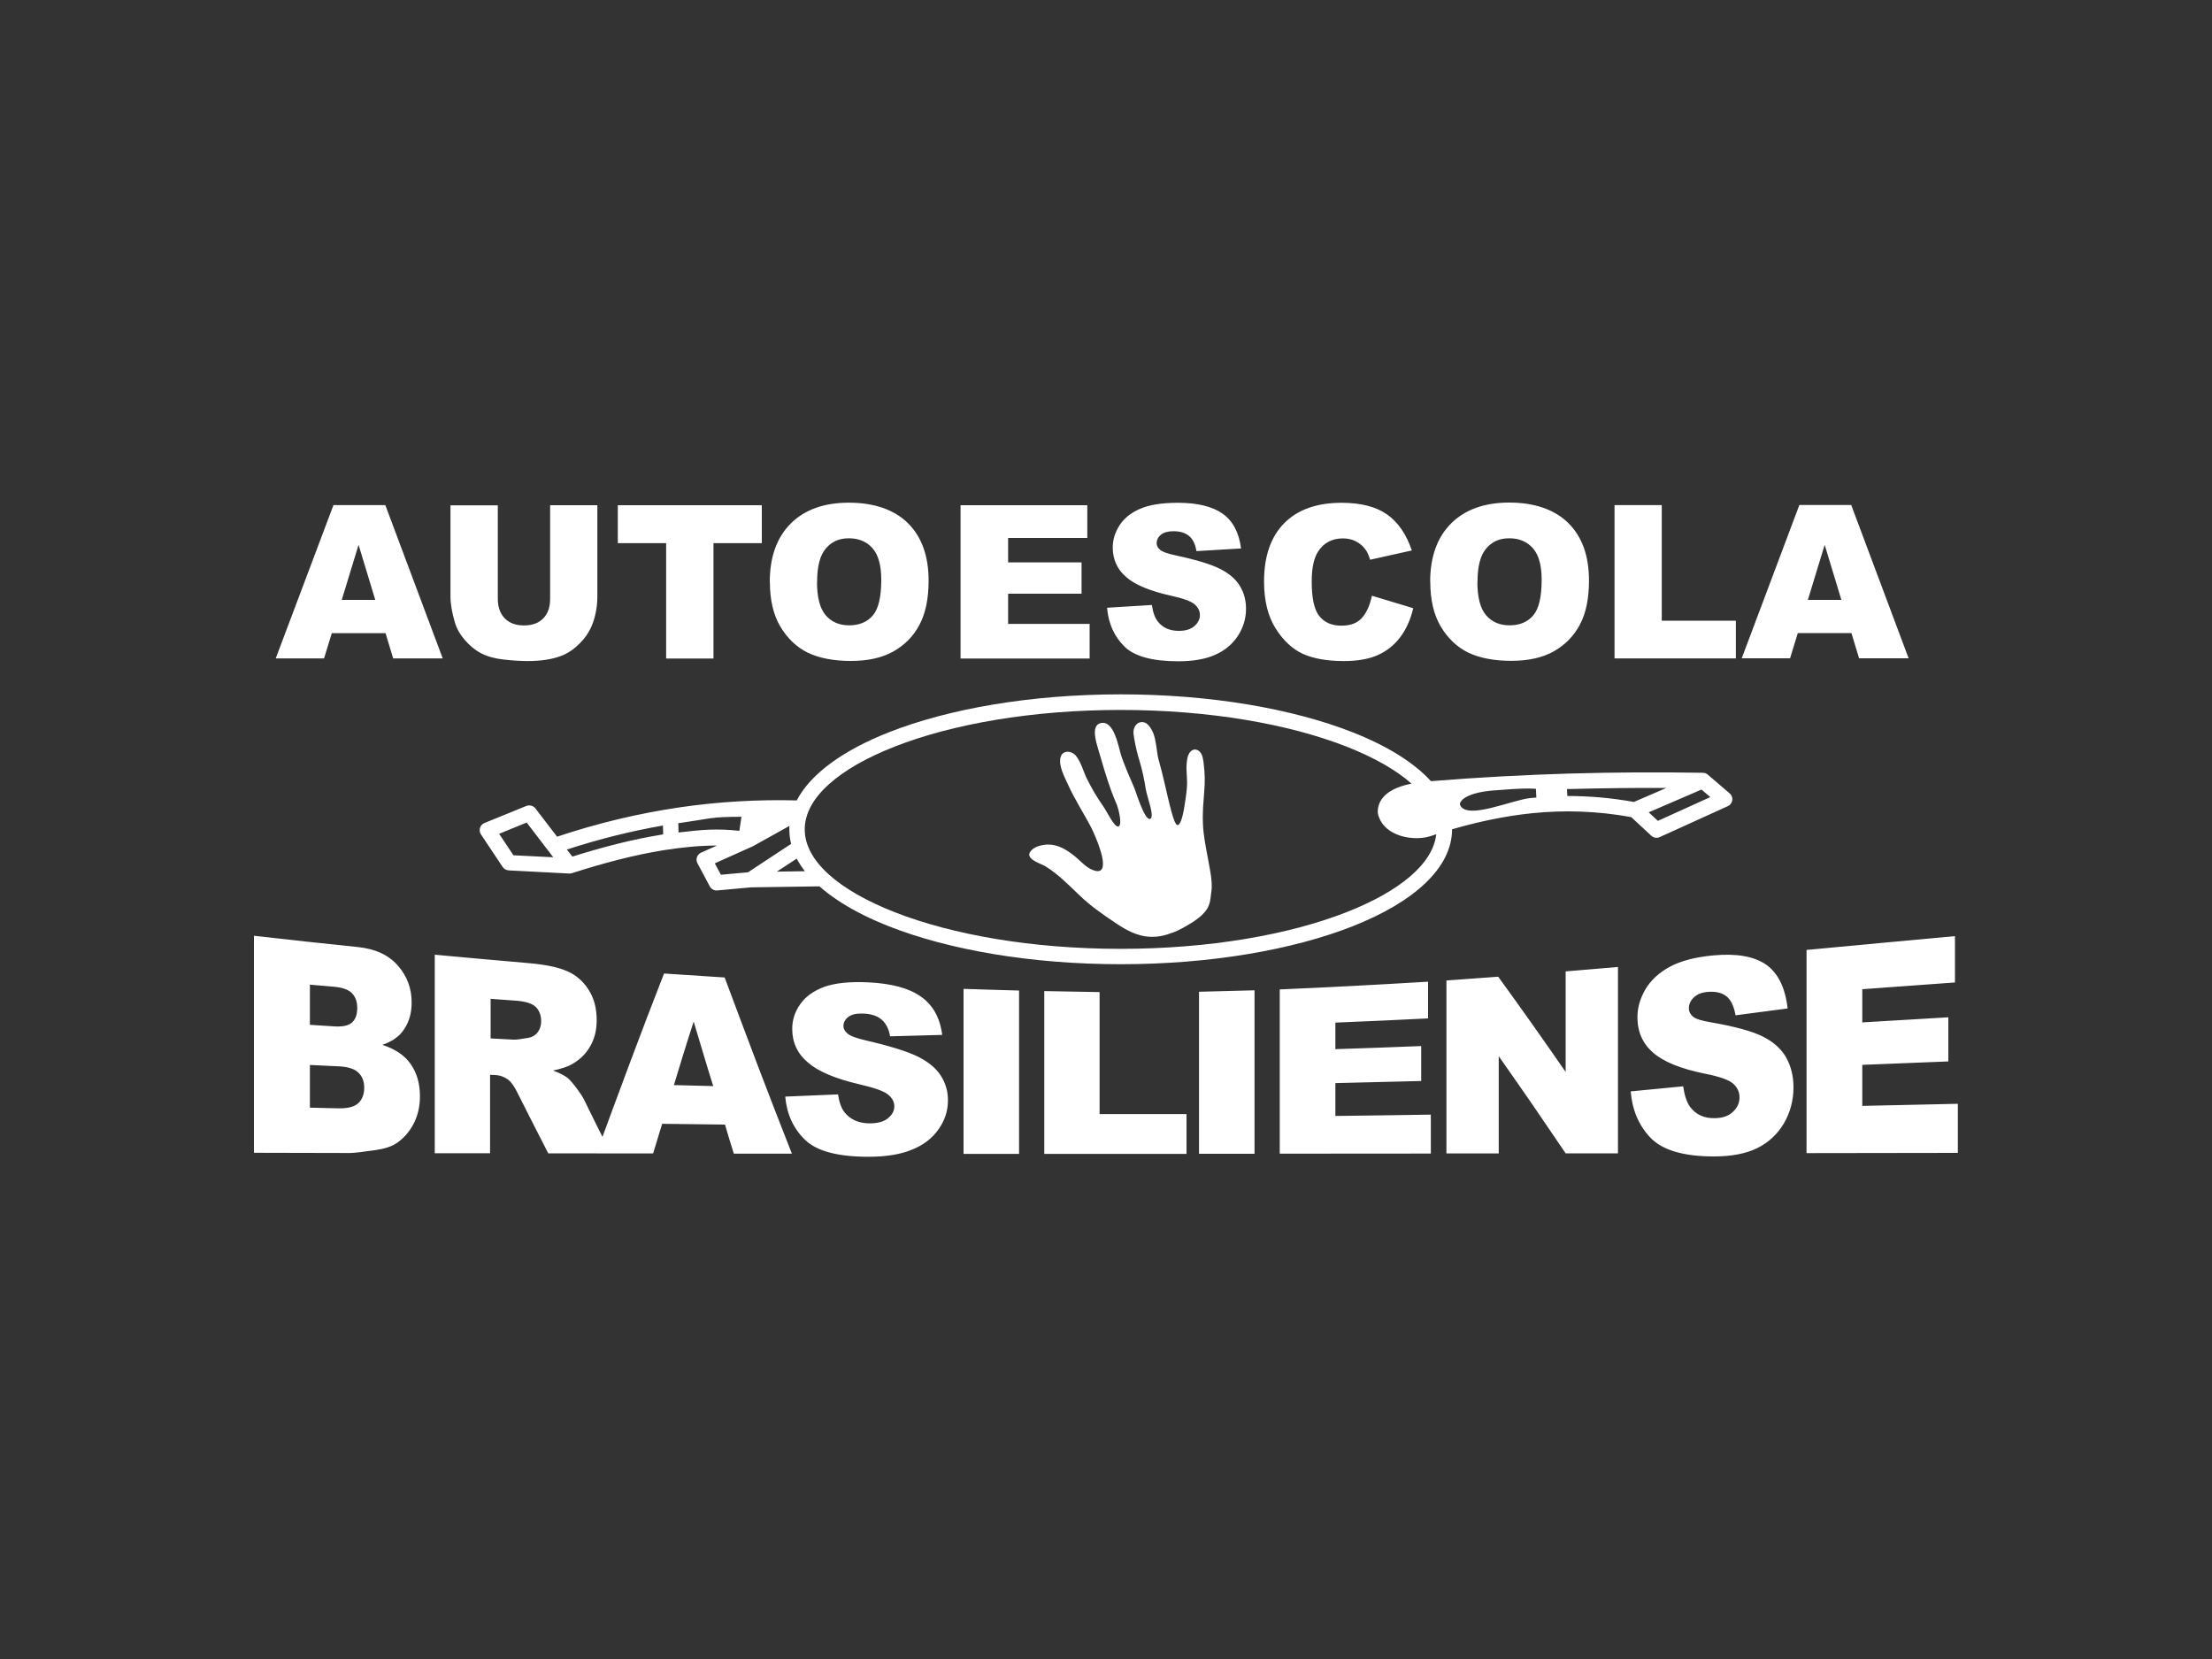 <svg xmlns="http://www.w3.org/2000/svg" id="Camada_1" data-name="Camada 1" viewBox="0 0 200 150"><rect x="0" y="0" width="200" height="150" fill="#333333" stroke="none"/><defs><style>      .cls-1, .cls-2 {        fill: #fff;        stroke-width: 0px;      }      .cls-2 {        fill-rule: evenodd;      }    </style></defs><path class="cls-1" d="m166.49,54.24l-1.51-4.98-1.52,4.98h3.03Zm-32.91-1.63c0,1.4.26,2.4.78,3.01.52.61,1.23.92,2.13.92s1.64-.3,2.14-.9c.51-.6.76-1.67.76-3.22,0-1.3-.26-2.25-.79-2.85-.53-.6-1.24-.9-2.14-.9s-1.56.31-2.08.92c-.53.61-.79,1.62-.79,3.03Zm-59.71,0c0,1.4.26,2.4.78,3.01.52.61,1.23.92,2.13.92s1.64-.3,2.14-.9c.51-.6.76-1.67.76-3.22,0-1.3-.26-2.25-.79-2.85-.53-.6-1.24-.9-2.14-.9s-1.56.31-2.08.92c-.53.61-.79,1.62-.79,3.03Zm-39.94,1.63l-1.51-4.98-1.52,4.98h3.03Zm133.47,3h-4.85l-.7,2.28h-4.37l5.21-13.86h4.69l5.19,13.86h-4.48l-.69-2.28Zm-21.43-11.57h4.28v10.45h6.7v3.41h-10.97v-13.86Zm-16.66,6.94c0-2.26.63-4.02,1.89-5.28,1.26-1.26,3.02-1.89,5.27-1.89s4.08.62,5.33,1.85c1.25,1.24,1.87,2.97,1.87,5.2,0,1.62-.27,2.94-.82,3.98-.55,1.04-1.34,1.84-2.36,2.42-1.03.58-2.32.86-3.85.86s-2.85-.25-3.88-.74c-1.02-.5-1.85-1.29-2.49-2.36-.64-1.07-.95-2.42-.95-4.04Zm-5.28,1.25l3.75,1.13c-.25,1.05-.65,1.93-1.19,2.64-.54.71-1.21,1.24-2.02,1.6-.8.36-1.83.54-3.07.54-1.51,0-2.74-.22-3.7-.65-.95-.44-1.78-1.21-2.47-2.31-.69-1.1-1.04-2.51-1.04-4.23,0-2.29.61-4.05,1.83-5.28,1.22-1.23,2.95-1.84,5.18-1.84,1.74,0,3.12.35,4.12,1.06,1,.71,1.74,1.79,2.23,3.25l-3.77.84c-.13-.42-.27-.73-.42-.92-.24-.33-.54-.58-.88-.75-.35-.18-.74-.26-1.16-.26-.97,0-1.72.39-2.23,1.17-.39.58-.59,1.49-.59,2.72,0,1.54.23,2.58.7,3.15.47.57,1.12.85,1.97.85s1.44-.23,1.86-.69c.42-.46.72-1.13.91-2Zm-23.94,1.09l4.06-.25c.09.66.27,1.16.54,1.5.44.56,1.07.84,1.89.84.61,0,1.08-.14,1.41-.43.33-.29.5-.62.5-1,0-.36-.15-.68-.47-.96-.31-.28-1.04-.55-2.19-.8-1.88-.42-3.21-.98-4.01-1.68-.81-.7-1.21-1.59-1.21-2.67,0-.71.21-1.38.62-2.01.41-.64,1.03-1.13,1.86-1.49.83-.36,1.96-.54,3.41-.54,1.77,0,3.12.33,4.05.99.93.66,1.48,1.71,1.66,3.14l-4.03.24c-.11-.63-.33-1.09-.67-1.37-.35-.29-.82-.43-1.42-.43-.5,0-.87.11-1.13.32-.25.21-.38.47-.38.77,0,.22.1.42.31.59.2.18.67.35,1.43.51,1.87.4,3.21.81,4.02,1.23.81.41,1.4.92,1.77,1.54.37.61.55,1.29.55,2.05,0,.89-.25,1.71-.74,2.46-.49.75-1.18,1.32-2.06,1.71-.88.39-1.99.58-3.33.58-2.35,0-3.99-.45-4.89-1.36-.91-.91-1.42-2.06-1.54-3.45Zm-13.24-9.27h11.46v2.96h-7.16v2.21h6.64v2.83h-6.64v2.73h7.37v3.13h-11.67v-13.86Zm-17.25,6.94c0-2.26.63-4.02,1.89-5.28,1.26-1.26,3.02-1.89,5.27-1.89s4.08.62,5.33,1.85c1.25,1.24,1.87,2.97,1.87,5.2,0,1.62-.27,2.94-.82,3.98-.54,1.04-1.34,1.84-2.36,2.42-1.03.58-2.32.86-3.85.86s-2.85-.25-3.88-.74c-1.02-.5-1.85-1.29-2.49-2.36-.64-1.07-.95-2.42-.95-4.04Zm-13.74-6.94h13.02v3.43h-4.37v10.43h-4.28v-10.43h-4.37v-3.43Zm-6.13,0h4.28v8.25c0,.82-.13,1.59-.38,2.32-.25.73-.65,1.36-1.2,1.91-.54.55-1.12.93-1.71,1.15-.83.31-1.83.46-3,.46-.67,0-1.41-.05-2.21-.14-.8-.09-1.46-.28-2-.56-.54-.28-1.03-.68-1.47-1.19-.45-.52-.75-1.05-.91-1.6-.26-.88-.4-1.66-.4-2.34v-8.25h4.28v8.45c0,.75.21,1.34.63,1.77.42.43,1,.64,1.74.64s1.31-.21,1.73-.63c.42-.42.63-1.01.63-1.78v-8.45Zm-14.88,11.57h-4.85l-.7,2.28h-4.37l5.22-13.86h4.69l5.19,13.86h-4.48l-.69-2.28Z"></path><path class="cls-2" d="m106.06,84.32c.57-.23,1.11-.53,1.62-.85,0,0,0,0,.01,0,0,0,0,0,.01,0,.01,0,.02-.01.03-.02l-.22.14c.07-.04.15-.09.23-.15,0,0,0,0,0,0,.39-.25.95-.64,1.3-1.12.03-.05.07-.09.1-.14.07-.12.13-.24.17-.36.07-.18.11-.36.13-.53.05-.29.05-.51.07-.56.1-.58.04-1.17-.05-1.75-.01-.08-.03-.16-.04-.24-.19-1.14-.45-2.27-.59-3.42-.07-.6-.09-1.19-.07-1.79,0-.24.02-.48.03-.72.02-.37.05-.73.08-1.09.09-1.05.08-1.69-.04-2.69,0-.08-.02-.15-.03-.23-.05-.4-.19-.92-.65-1.02-.07-.02-.14-.02-.2,0-.03,0-.07.02-.1.03-.26.1-.42.42-.48.69-.04.21-.07.4-.08.58-.06.78.11,1.38.01,2.28-.03.3-.07.66-.13,1.04-.14.99-.35,2.07-.65,2.19-.02,0-.04.01-.06.01-.33-.02-.76-2.06-1.19-3.9-.16-.68-.32-1.33-.47-1.85-.16-.51-.2-1.15-.31-1.75-.07-.39-.17-.77-.34-1.08-.17-.31-.43-.69-.81-.73-.12-.01-.24,0-.34.04-.37.15-.56.61-.51,1.01.02.13.04.28.06.43.11.66.29,1.43.47,1.99,0,.02.01.04.02.07.23.74.44,1.77.55,2.49.11.72.85,2.54.4,2.72,0,0-.02,0-.02,0-.5.12-1.3-2.56-1.41-2.8-.41-.92-.81-1.86-1.15-2.81-.27-.76-.64-3.44-1.96-3.03-.02,0-.03.01-.05.02-.74.3-.27,1.75-.12,2.27.38,1.28.74,2.58,1.2,3.83.16.44.34.86.52,1.29.07.17.51,1.71.15,1.91,0,0-.01,0-.02,0-.36.14-1.02-1.31-1.38-1.82-.56-.79-1.05-1.63-1.48-2.5-.33-.66-.53-1.52-1.01-2.09-.25-.29-.68-.42-1-.29-.18.07-.33.23-.38.49-.16.78.36,1.71.67,2.4.62,1.38,1.45,2.63,2.14,3.97.25.49,1.62,3.5.75,3.85-.14.06-.34.04-.62-.06-.64-.24-1.13-.84-1.65-1.26-.7-.56-1.49-1.06-2.42-1.05-.29,0-.64.06-.96.18-.28.11-.53.28-.67.52-.37.64,1.03,1.04,1.39,1.26,1.15.7,2.14,1.72,3.1,2.64,1.01.97,2.15,1.75,3.31,2.53.92.61,1.87,1.14,3,1.21.21.01.43,0,.64-.01.22-.02.44-.06.65-.11.28-.07.55-.16.81-.26"></path><path class="cls-1" d="m49.58,76.94s-.03-.04-.05-.07l-1.91-2.5-2.49,1.02,1.29,1.94,3.6.18-.43-.57h0Zm11.77-1.67c2.15-.26,3.5-.37,5.5-.15l.19-1.27c-2.83.01-2.56.13-5.42.54l-.29.04.02.83Zm10.03-.6h0s0,0,0,0Zm-3.41,1.89l-3.34,1.5.55,1.03,2.45-.22h0l3.9-2.57h0c-.11-.43-.16-.86-.16-1.3,0-.11,0-.21,0-.32l-3.27,1.82h0s-.09.05-.14.07Zm4.87,2.28c.09.11.18.21.27.32-.09-.11-.18-.21-.27-.32Zm-.8-1.21l-1.8,1.18,2.54-.04.05.07c-.31-.39-.58-.8-.8-1.21Zm52.62-3.8c-.03-.09-.06-.19-.08-.31,0-.04-.01-.08-.01-.13,0-.74.39-1.47,1.38-1.99.43-.22.98-.41,1.67-.55-1.4-1.24-3.4-2.37-5.86-3.34-5.22-2.05-12.44-3.32-20.44-3.32s-15.22,1.27-20.44,3.32c-5.02,1.97-8.12,4.62-8.12,7.48s3.1,5.51,8.12,7.48c5.22,2.05,12.44,3.32,20.44,3.32s15.22-1.27,20.44-3.32c4.76-1.87,7.8-4.35,8.1-7.04l-.46.15c-.16.05-.33.1-.5.13-.75.14-1.64.08-2.41-.19-.82-.29-1.51-.82-1.81-1.63l-.03-.07Zm7.34-1.12l.03.11c.66,1.32,4.67-.49,6.32-.66.19-.02.37-.04.56-.05l-.04-.79c-.68-.04-1.28-.06-3.68.14h-.04c-1.18.09-1.99.29-2.52.57-.42.22-.61.46-.64.69Zm22.46-2.63l1.9,1.63c.09.07.16.16.21.26.16.35,0,.77-.35.92l-6.16,2.8c-.25.11-.55.07-.76-.13l-1.81-1.68c-3.08-.56-6.05-.65-8.99-.35-2.4.25-4.79.75-7.21,1.45,0,3.49-3.45,6.59-9.02,8.78-5.37,2.11-12.78,3.42-20.94,3.42s-15.57-1.31-20.94-3.42c-3.22-1.27-5.73-2.83-7.27-4.6.29.33.62.66.98.98l-6.19.09-3.05.28c-.29.03-.56-.13-.69-.38l-1.11-2.08c-.18-.34-.05-.76.29-.94l.04-.02,1.44-.64c-1.56,0-3.17.16-4.82.42-2.67.43-5.44,1.16-8.27,2.07-.08.03-.17.04-.26.04h0s-.02,0-.02,0h-.02s-5.39-.28-5.39-.28c-.23,0-.46-.11-.6-.31l-1.96-2.94s-.05-.08-.07-.13c-.14-.36.03-.77.39-.91l3.78-1.54c.28-.11.62-.03.82.22l1.96,2.56c3.71-1.24,7.39-2.11,11.06-2.65,3.56-.52,7.09-.72,10.61-.63,1.25-2.42,4.22-4.54,8.35-6.17,5.37-2.11,12.78-3.42,20.94-3.42s15.57,1.31,20.94,3.42c3.11,1.22,5.56,2.73,7.11,4.43,4.33-.35,8.5-.57,12.56-.69,4.11-.12,8.09-.13,11.98-.07.2-.01.39.06.53.2Zm-6.73,2.43l2.94-1.27c-2.83-.01-5.72.02-8.68.1h-.31s.03.63.03.63c1.98,0,3.98.17,6.03.54Zm1.34.94l.83.77,4.74-2.15-.8-.68-4.78,2.06Zm-97.81,3.37l.49.63c2.74-.86,5.43-1.56,8.04-1.98l.17-.03-.02-.8c-2.87.5-5.77,1.22-8.68,2.17Z"></path><path class="cls-1" d="m163.34,85.89c4.47-.42,8.93-.84,13.42-1.25v4.19c-2.8.2-5.59.41-8.38.61v3c2.59-.15,5.18-.31,7.78-.46v3.99c-2.6.1-5.19.21-7.78.31v3.71c2.88-.06,5.76-.13,8.64-.19v4.44c-4.56,0-9.12.01-13.68.02v-18.38m-15.91,12.8c1.59-.15,3.17-.31,4.76-.46.11.82.32,1.45.63,1.87.52.69,1.26,1.03,2.22,1.01.72-.01,1.26-.2,1.65-.58.4-.38.59-.81.59-1.29s-.18-.88-.54-1.22c-.37-.36-1.23-.66-2.57-.93-2.2-.44-3.76-1.08-4.7-1.9-.94-.81-1.42-1.88-1.42-3.21,0-.87.25-1.71.72-2.52.49-.82,1.22-1.5,2.19-2.03.97-.53,2.3-.89,3.99-1.04,2.06-.19,3.65.09,4.74.84,1.08.77,1.73,2.09,1.94,3.96-1.57.21-3.14.42-4.71.62-.14-.8-.4-1.37-.8-1.7-.4-.33-.96-.47-1.66-.42-.59.04-1.01.22-1.31.5-.3.29-.45.62-.45,1,0,.27.12.51.35.72.23.22.79.39,1.68.54,2.19.38,3.76.82,4.7,1.3.95.49,1.65,1.12,2.08,1.9.43.78.65,1.68.65,2.67,0,1.17-.29,2.26-.86,3.25-.59.99-1.39,1.74-2.42,2.25-1.03.5-2.33.75-3.91.75-2.76,0-4.66-.57-5.73-1.68-1.06-1.11-1.66-2.5-1.8-4.21Zm-16.65-10.03c1.56-.11,3.11-.22,4.68-.34,1.02,1.4,2.04,2.82,3.05,4.25,1.02,1.44,2.03,2.89,3.05,4.36v-9.09c1.57-.13,3.14-.26,4.73-.4v16.85c-1.59,0-3.16,0-4.73,0-1.02-1.5-2.03-2.98-3.03-4.45-1-1.46-2.02-2.9-3.02-4.33v8.79c-1.59,0-3.16,0-4.73,0v-15.66Zm-15.08.81c4.47-.19,8.93-.43,13.42-.7v3.32c-2.8.14-5.59.27-8.38.38v2.4c2.59-.08,5.18-.18,7.76-.28v3.16c-2.59.07-5.18.13-7.76.19v2.97c2.87-.03,5.75-.08,8.63-.12v3.52c-4.56,0-9.12,0-13.66.01v-14.86Zm-7.29.21c1.66-.04,3.34-.08,5.02-.13v14.78c-1.68,0-3.36,0-5.02,0v-14.65Zm-14-.06c1.66.03,3.33.06,5.01.09v11.03c2.62,0,5.24,0,7.86,0v3.6c-4.3,0-8.58,0-12.86,0v-14.71Zm-7.29-.2c1.66.05,3.34.11,5.02.15v14.77c-1.68,0-3.36,0-5.02,0v-14.91Zm-16.11,9.74c1.59-.06,3.17-.13,4.76-.2.11.73.31,1.29.63,1.67.52.62,1.25.94,2.22.95.71,0,1.26-.14,1.65-.45.39-.31.59-.67.59-1.08s-.18-.75-.55-1.06c-.37-.32-1.22-.62-2.56-.93-2.2-.51-3.77-1.17-4.7-1.98-.96-.81-1.42-1.82-1.42-3.04,0-.8.23-1.54.72-2.23.48-.69,1.2-1.21,2.17-1.57.97-.35,2.31-.49,3.99-.41,2.08.1,3.67.52,4.74,1.28,1.09.75,1.74,1.91,1.94,3.47-1.57.04-3.14.09-4.71.13-.12-.69-.39-1.2-.79-1.53-.4-.33-.96-.51-1.66-.53-.59-.02-1.03.08-1.32.3-.29.22-.45.5-.45.84,0,.24.12.46.37.67.23.21.79.42,1.66.62,2.2.51,3.76,1,4.71,1.47.94.47,1.63,1.04,2.06,1.71.43.67.65,1.41.65,2.22,0,.96-.28,1.84-.86,2.65-.57.81-1.37,1.42-2.42,1.84-1.02.42-2.33.63-3.9.63-2.76,0-4.67-.5-5.73-1.52-1.06-1.02-1.66-2.33-1.8-3.9Zm-6.52-.94c-.31-.97-.6-1.94-.89-2.91-.29-.97-.59-1.95-.88-2.93-.31.95-.62,1.91-.91,2.86-.29.96-.59,1.92-.88,2.88,1.19.03,2.37.06,3.56.09Zm1.06,3.47c-1.89-.02-3.79-.04-5.68-.07-.28.89-.55,1.79-.82,2.68-1.71,0-3.42,0-5.13,0,1.02-2.77,2.03-5.52,3.05-8.24,1.01-2.7,2.03-5.38,3.07-8.03,1.82.12,3.65.24,5.48.36,1,2.71,2.03,5.39,3.03,8.06,1,2.64,2.03,5.27,3.05,7.87-1.76,0-3.51,0-5.25,0-.28-.87-.54-1.75-.8-2.63Zm-21.2-7.79c.69.04,1.4.08,2.11.11.23.01.68-.05,1.34-.17.32-.05.6-.22.82-.5.2-.28.31-.6.31-.98,0-.55-.17-.99-.49-1.31-.34-.32-.96-.51-1.88-.57-.74-.05-1.48-.11-2.2-.16v3.57Zm-5.04,10.38v-17.95c2.79.26,5.58.51,8.36.75,1.54.13,2.73.36,3.54.71.83.34,1.48.9,1.99,1.68.51.78.75,1.7.75,2.77,0,.93-.2,1.72-.59,2.37-.37.67-.91,1.19-1.59,1.59-.42.25-1.02.45-1.76.6.6.23,1.03.45,1.31.67.17.14.45.45.8.91.34.46.57.81.69,1.06.4.82.8,1.63,1.2,2.44.4.81.82,1.62,1.23,2.41-1.89,0-3.79,0-5.67,0-.45-.87-.89-1.74-1.34-2.62-.45-.88-.89-1.77-1.34-2.65-.34-.7-.63-1.15-.91-1.36-.35-.28-.77-.43-1.22-.45-.15,0-.31-.01-.45-.02v7.09c-1.68,0-3.36,0-5.04,0Zm-11.29-4.12c.85.02,1.69.04,2.56.06.86.02,1.48-.14,1.83-.48.35-.34.52-.8.52-1.4,0-.55-.17-1-.52-1.34-.35-.35-.97-.55-1.85-.58-.85-.04-1.69-.08-2.54-.12v3.86Zm0-7.49c.72.05,1.45.09,2.19.14.79.05,1.32-.07,1.63-.36.31-.29.46-.73.46-1.31,0-.54-.15-.98-.46-1.31-.31-.33-.85-.53-1.6-.6-.74-.06-1.48-.13-2.22-.19v3.62Zm-5.05-8.05c3.13.35,6.25.7,9.4,1.02,1.56.16,2.76.71,3.6,1.67.83.94,1.25,2.06,1.25,3.33,0,1.08-.29,1.98-.89,2.71-.4.49-.99.87-1.76,1.13,1.17.38,2.03.96,2.57,1.75.55.79.83,1.75.83,2.9,0,.94-.2,1.78-.59,2.52-.4.74-.92,1.33-1.6,1.77-.43.27-1.06.47-1.91.59-1.14.16-1.88.25-2.25.25-2.9,0-5.78-.01-8.66-.02v-19.63Z"></path></svg>